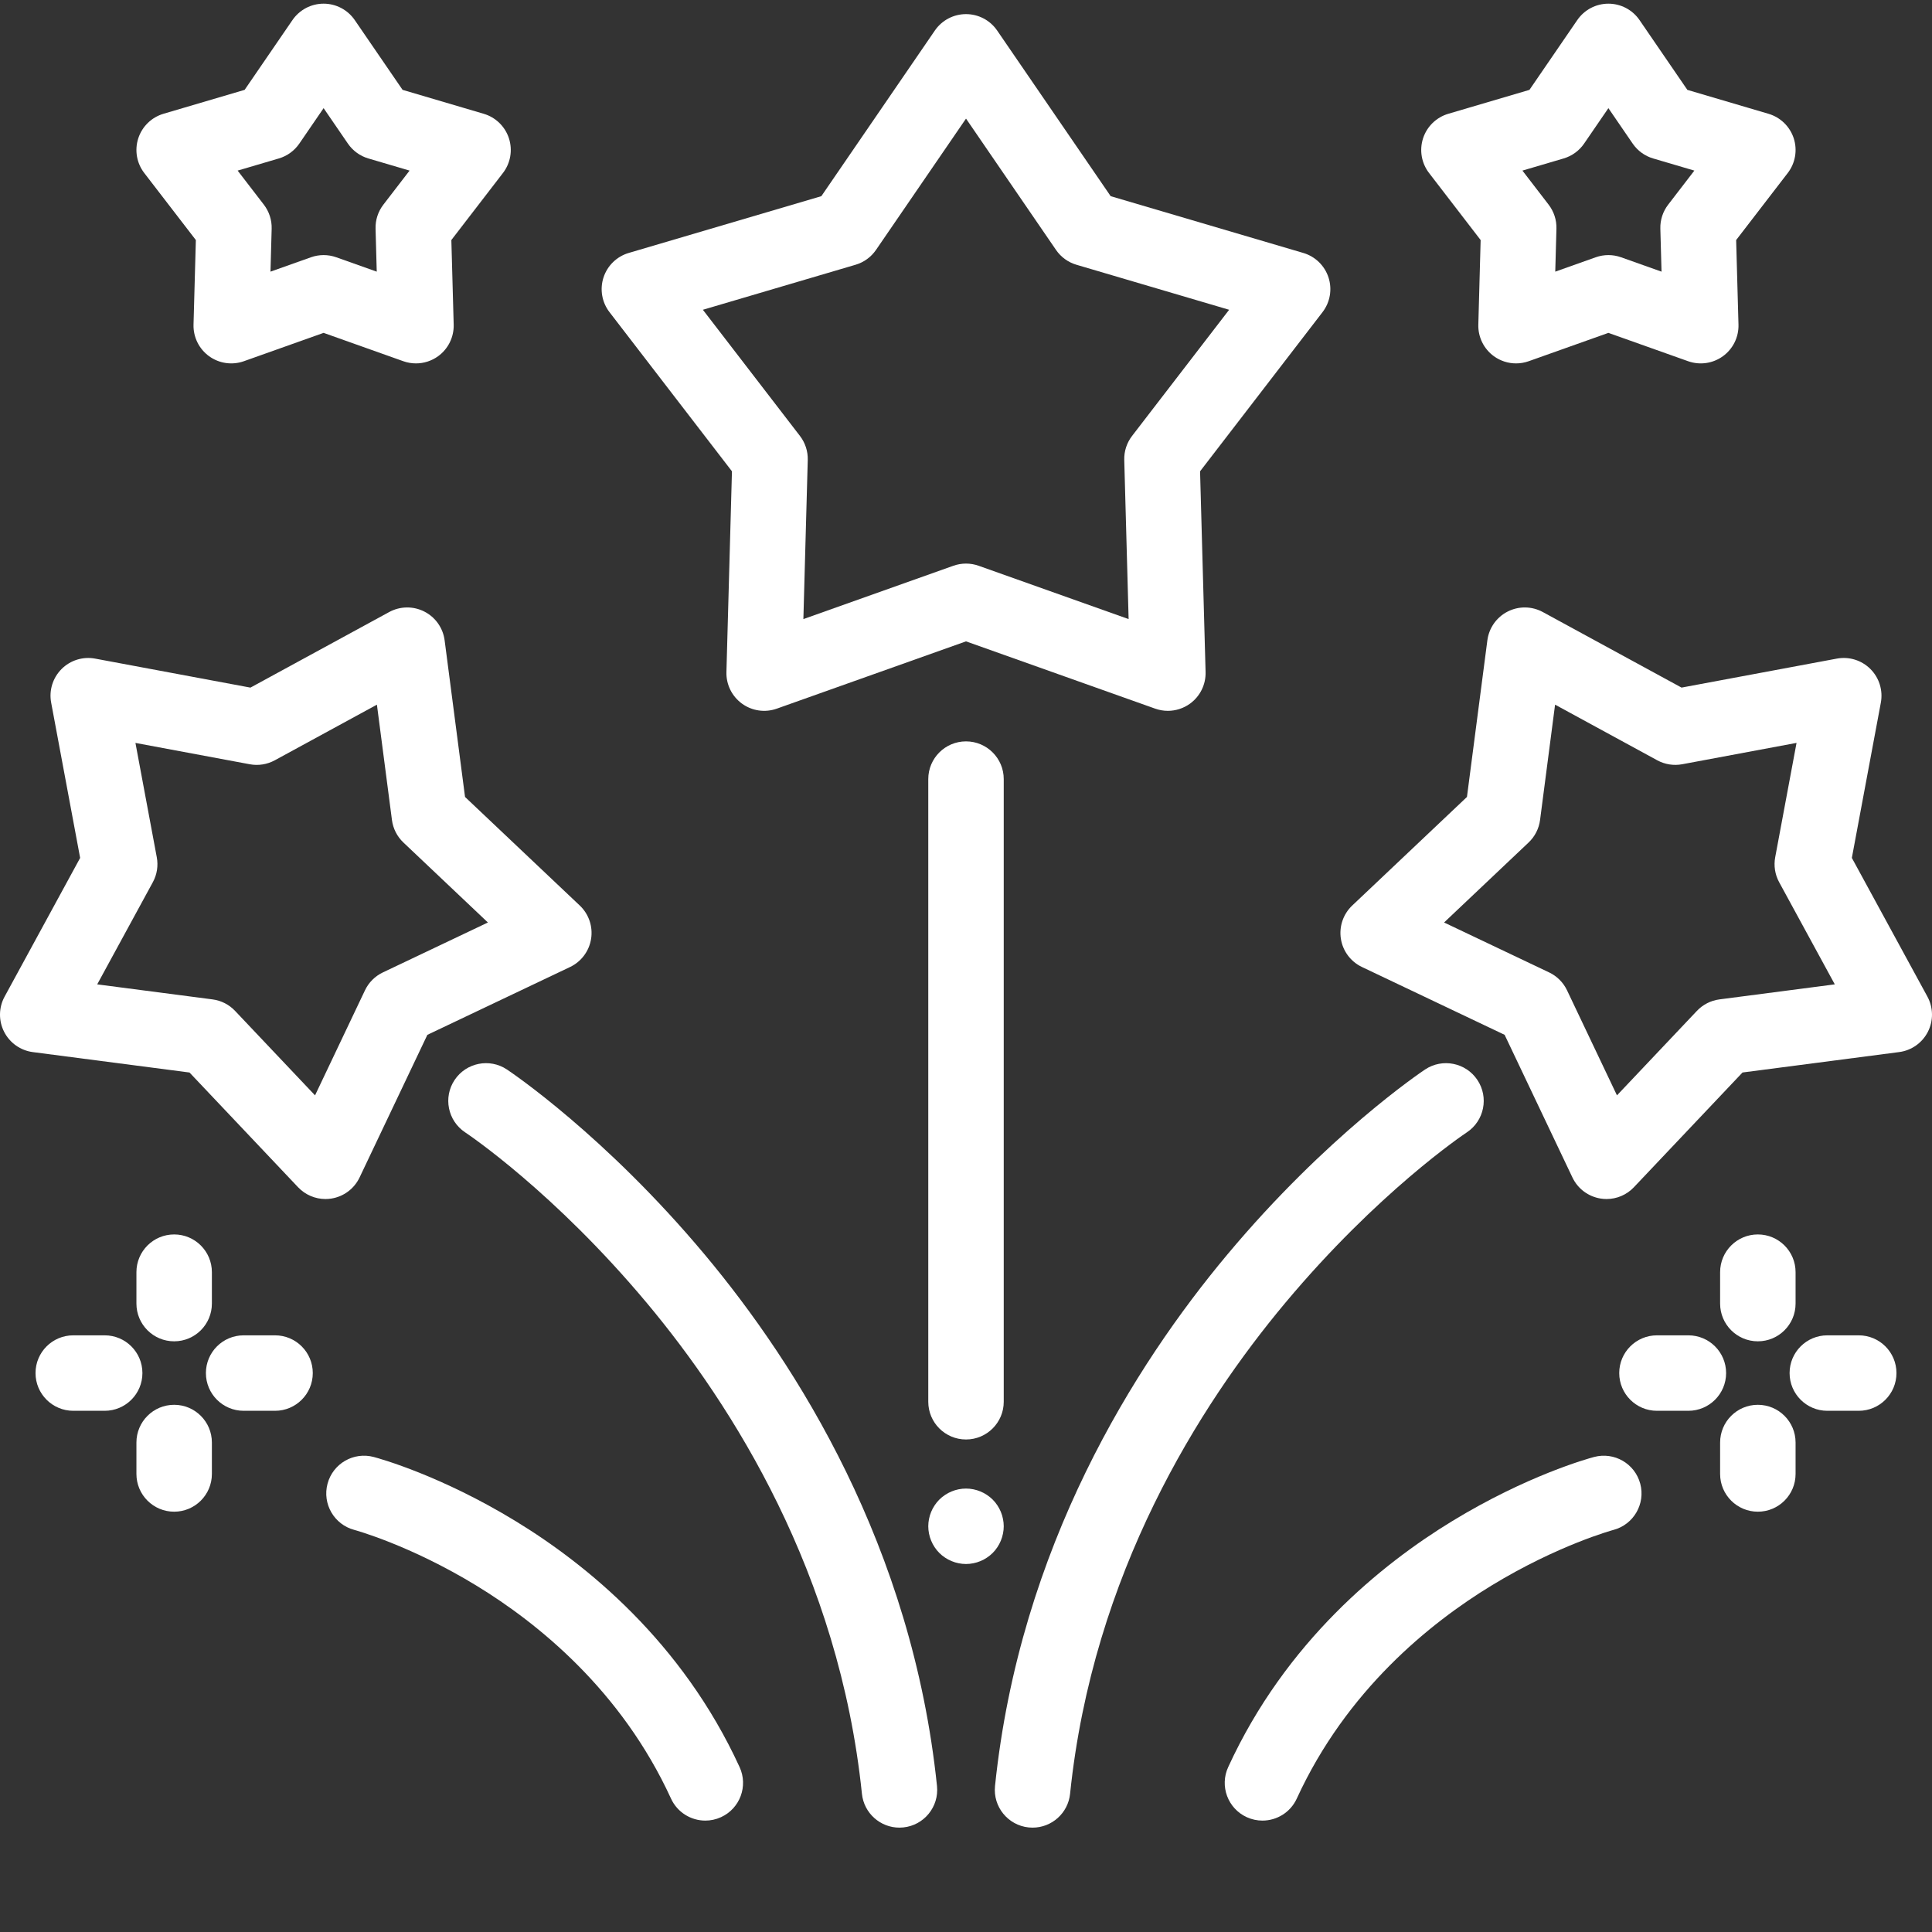 <?xml version="1.0" encoding="utf-8"?>
<!-- Generator: Adobe Illustrator 16.0.0, SVG Export Plug-In . SVG Version: 6.00 Build 0)  -->
<!DOCTYPE svg PUBLIC "-//W3C//DTD SVG 1.1//EN" "http://www.w3.org/Graphics/SVG/1.1/DTD/svg11.dtd">
<svg version="1.1" id="Layer_1" xmlns="http://www.w3.org/2000/svg" xmlns:xlink="http://www.w3.org/1999/xlink" x="0px" y="0px"
	 width="511px" height="511px" viewBox="0 0 511 511" enable-background="new 0 0 511 511" xml:space="preserve">
<rect x="0" y="0" width="511" height="511" fill="#333333" stroke="none"/>
<path fill="#FFFFFF" d="M308.89,188.011c-1.123,0-2.254-0.191-3.345-0.577l-50.043-17.797l-50.047,17.797
	c-3.1,1.104-6.546,0.604-9.208-1.329c-2.663-1.938-4.203-5.061-4.113-8.351l1.462-53.096l-32.39-42.098
	c-2.008-2.604-2.601-6.039-1.583-9.169s3.513-5.556,6.67-6.487l50.948-15.018l30.027-43.817c1.863-2.713,4.943-4.335,8.234-4.335
	s6.37,1.622,8.234,4.335l30.027,43.817l50.947,15.018c3.158,0.932,5.653,3.356,6.671,6.487s0.425,6.562-1.583,9.169l-32.39,42.102
	l1.462,53.092c0.089,3.291-1.45,6.417-4.113,8.351C313.029,187.359,310.967,188.011,308.89,188.011z M185.907,81.933l25.672,33.368
	c1.4,1.817,2.129,4.063,2.066,6.359l-1.158,42.086l39.668-14.105c2.164-0.768,4.526-0.768,6.689,0l39.666,14.105l-1.154-42.086
	c-0.066-2.296,0.666-4.542,2.066-6.359l25.672-33.368l-40.382-11.906c-2.202-0.647-4.113-2.035-5.411-3.93l-23.801-34.729
	L231.7,66.096c-1.298,1.895-3.208,3.283-5.412,3.93L185.907,81.933z"/>
<path fill="#FFFFFF" d="M400.983,96.116c-2.078,0-4.141-0.651-5.868-1.906c-2.662-1.934-4.202-5.057-4.108-8.347l0.611-22.37
	l-13.645-17.739c-2.008-2.608-2.597-6.039-1.583-9.169c1.018-3.13,3.513-5.556,6.67-6.487l21.467-6.328l12.65-18.46
	c1.863-2.717,4.943-4.339,8.234-4.339c3.29,0,6.37,1.622,8.233,4.339l12.651,18.46l21.462,6.328
	c3.158,0.932,5.653,3.357,6.675,6.487c1.014,3.131,0.425,6.562-1.583,9.169l-13.649,17.739l0.616,22.37
	c0.094,3.291-1.446,6.413-4.109,8.347c-2.662,1.934-6.109,2.429-9.208,1.33l-21.088-7.497l-21.084,7.497
	C403.236,95.925,402.105,96.116,400.983,96.116z M425.412,67.469c1.131,0,2.261,0.191,3.341,0.577l10.71,3.805l-0.313-11.36
	c-0.066-2.296,0.667-4.542,2.066-6.359l6.928-9.01l-10.9-3.212c-2.199-0.647-4.113-2.035-5.411-3.93l-6.425-9.376l-6.425,9.376
	c-1.299,1.895-3.209,3.278-5.412,3.93l-10.9,3.212l6.932,9.01c1.396,1.817,2.129,4.063,2.063,6.359l-0.312,11.36l10.709-3.805
	C423.15,67.66,424.277,67.469,425.412,67.469z"/>
<path fill="#FFFFFF" d="M110.02,96.116c-1.123,0-2.253-0.191-3.345-0.577l-21.084-7.497l-21.084,7.497
	c-3.103,1.103-6.546,0.604-9.212-1.33c-2.663-1.934-4.199-5.057-4.109-8.347l0.616-22.37L38.152,45.753
	c-2.007-2.608-2.596-6.039-1.579-9.169c1.018-3.134,3.513-5.56,6.67-6.491l21.462-6.328l12.651-18.46
	C79.22,2.591,82.3,0.97,85.591,0.97s6.37,1.622,8.234,4.335l12.651,18.46l21.462,6.332c3.158,0.928,5.653,3.357,6.67,6.487
	c1.018,3.131,0.425,6.562-1.579,9.169L119.38,63.488l0.616,22.37c0.09,3.291-1.446,6.417-4.109,8.351
	C114.16,95.465,112.102,96.116,110.02,96.116z M85.591,67.469c1.13,0,2.265,0.191,3.345,0.577l10.71,3.805l-0.312-11.36
	c-0.066-2.296,0.667-4.542,2.063-6.359l6.932-9.01l-10.9-3.212c-2.203-0.647-4.113-2.035-5.412-3.93l-6.425-9.376l-6.425,9.376
	c-1.298,1.895-3.209,3.278-5.412,3.93l-10.9,3.212l6.932,9.01c1.399,1.817,2.129,4.063,2.066,6.359l-0.312,11.36l10.709-3.805
	C83.33,67.66,84.46,67.469,85.591,67.469z"/>
<path fill="#FFFFFF" d="M255.501,413.668c-0.647,0-1.306-0.07-1.946-0.199c-0.639-0.12-1.267-0.319-1.867-0.569
	c-0.608-0.249-1.189-0.561-1.727-0.92c-0.55-0.358-1.057-0.775-1.517-1.235s-0.877-0.967-1.236-1.517
	c-0.363-0.538-0.671-1.119-0.92-1.728c-0.25-0.601-0.449-1.228-0.569-1.867c-0.129-0.64-0.199-1.298-0.199-1.945
	s0.07-1.307,0.199-1.945c0.121-0.64,0.319-1.268,0.569-1.875c0.249-0.601,0.557-1.182,0.92-1.72c0.358-0.55,0.776-1.057,1.236-1.517
	s0.967-0.877,1.517-1.236c0.538-0.362,1.119-0.67,1.727-0.92c0.601-0.249,1.228-0.44,1.867-0.568c1.287-0.258,2.604-0.258,3.892,0
	c0.639,0.128,1.267,0.319,1.867,0.568c0.607,0.25,1.186,0.558,1.723,0.92c0.55,0.359,1.061,0.776,1.521,1.236
	s0.878,0.967,1.236,1.517c0.358,0.538,0.671,1.119,0.92,1.72c0.249,0.607,0.448,1.235,0.565,1.875
	c0.133,0.639,0.203,1.298,0.203,1.945s-0.07,1.31-0.203,1.945c-0.129,0.64-0.316,1.267-0.565,1.867
	c-0.249,0.608-0.562,1.189-0.92,1.728c-0.358,0.55-0.776,1.057-1.236,1.517s-0.971,0.877-1.521,1.235
	c-0.537,0.359-1.115,0.671-1.723,0.92c-0.601,0.25-1.229,0.449-1.867,0.569C256.807,413.598,256.148,413.668,255.501,413.668z"/>
<path fill="#FFFFFF" d="M255.501,380.732c-5.513,0-9.98-4.469-9.98-9.98V206.069c0-5.509,4.468-9.98,9.98-9.98
	c5.512,0,9.981,4.472,9.981,9.98v164.683C265.482,376.26,261.014,380.732,255.501,380.732z"/>
<path fill="#FFFFFF" d="M424.917,317.134c-0.522,0-1.041-0.039-1.563-0.125c-3.252-0.515-6.039-2.597-7.454-5.571l-17.938-37.734
	l-37.731-17.938c-2.975-1.411-5.061-4.199-5.575-7.45s0.608-6.55,2.998-8.811l30.344-28.717l5.399-41.431
	c0.425-3.263,2.433-6.109,5.364-7.602c2.936-1.497,6.413-1.446,9.306,0.128l36.69,19.98l41.068-7.665
	c3.236-0.608,6.562,0.425,8.889,2.752c2.328,2.328,3.357,5.653,2.757,8.889l-7.669,41.068l19.984,36.69
	c1.571,2.893,1.622,6.374,0.125,9.306c-1.493,2.933-4.339,4.94-7.603,5.364l-41.427,5.4l-28.722,30.343
	C430.262,316.022,427.634,317.134,424.917,317.134z M381.95,243.991l27.789,13.208c2.07,0.986,3.743,2.656,4.729,4.729
	l13.208,27.786l21.146-22.344c1.579-1.668,3.685-2.74,5.961-3.037l30.507-3.977l-14.717-27.017
	c-1.096-2.016-1.467-4.347-1.045-6.604l5.645-30.246l-30.241,5.649c-2.258,0.417-4.589,0.051-6.604-1.048l-27.021-14.714
	l-3.973,30.507c-0.297,2.277-1.368,4.382-3.037,5.958L381.95,243.991z"/>
<path fill="#FFFFFF" d="M273.115,483.396c-0.347,0-0.689-0.016-1.041-0.051c-5.481-0.569-9.466-5.474-8.9-10.955
	c6.542-63.283,37.01-111.357,61.419-140.542c26.359-31.525,51.287-48.277,52.332-48.975c4.589-3.053,10.783-1.813,13.84,2.779
	c3.053,4.584,1.809,10.783-2.779,13.836c-0.948,0.632-23.552,15.828-48.082,45.162c-22.62,27.053-50.854,71.528-56.874,129.793
	C282.5,479.574,278.164,483.396,273.115,483.396z"/>
<path fill="#FFFFFF" d="M86.086,317.134c-2.717,0-5.345-1.111-7.248-3.119l-28.717-30.343l-41.431-5.4
	c-3.263-0.424-6.109-2.432-7.602-5.368c-1.493-2.932-1.447-6.413,0.128-9.302l19.98-36.69l-7.665-41.072
	c-0.608-3.235,0.425-6.561,2.752-8.889s5.653-3.36,8.889-2.752l41.068,7.668l36.69-19.984c2.893-1.575,6.374-1.622,9.306-0.128
	c2.932,1.493,4.94,4.339,5.365,7.602l5.399,41.431l30.347,28.717c2.39,2.265,3.509,5.56,2.994,8.811s-2.601,6.039-5.571,7.454
	l-37.735,17.938l-17.934,37.73c-1.415,2.971-4.203,5.057-7.454,5.571C87.127,317.095,86.604,317.134,86.086,317.134z
	 M25.711,260.357l30.507,3.977c2.277,0.297,4.382,1.369,5.957,3.037l21.15,22.344l13.208-27.786
	c0.986-2.073,2.655-3.743,4.729-4.729l27.786-13.208l-22.343-21.15c-1.668-1.575-2.741-3.681-3.037-5.958l-3.977-30.507
	l-27.018,14.718c-2.016,1.095-4.351,1.466-6.604,1.044l-30.246-5.645l5.645,30.242c0.425,2.257,0.055,4.593-1.045,6.604
	L25.711,260.357z"/>
<path fill="#FFFFFF" d="M237.887,483.396c-5.053,0-9.384-3.821-9.914-8.956C221.95,416.175,193.72,371.703,171.1,344.65
	c-24.519-29.318-47.135-44.53-48.086-45.162c-4.588-3.057-5.832-9.256-2.776-13.84c3.057-4.589,9.251-5.832,13.84-2.775
	c1.049,0.697,25.988,17.469,52.332,48.975c24.409,29.185,54.877,77.259,61.419,140.542c0.565,5.481-3.419,10.386-8.904,10.951
	C238.577,483.38,238.23,483.396,237.887,483.396z"/>
<path fill="#FFFFFF" d="M333.907,481.535c-1.393,0-2.808-0.292-4.156-0.908c-5.01-2.3-7.209-8.222-4.908-13.235
	c15.235-33.221,40.632-53.72,59.251-65.068c19.731-12.028,35.763-16.491,37.524-16.964c5.33-1.418,10.796,1.747,12.215,7.072
	c1.419,5.326-1.747,10.796-7.072,12.215c-0.145,0.039-14.651,3.977-32.28,14.722c-16.242,9.898-38.363,27.711-51.498,56.347
	C341.307,479.376,337.688,481.535,333.907,481.535z"/>
<path fill="#FFFFFF" d="M186.558,481.535c-3.782,0-7.399-2.159-9.08-5.82c-13.131-28.636-35.252-46.448-51.498-56.347
	c-17.625-10.745-32.136-14.683-32.281-14.722c-5.325-1.423-8.491-6.889-7.068-12.215c1.419-5.325,6.889-8.49,12.214-7.072
	c1.766,0.473,17.801,4.943,37.524,16.964c18.62,11.349,44.016,31.848,59.251,65.068c2.3,5.014,0.102,10.936-4.912,13.235
	C189.361,481.243,187.95,481.535,186.558,481.535z"/>
<path fill="#FFFFFF" d="M464.937,354.768c-5.509,0-9.98-4.469-9.98-9.98v-8.309c0-5.513,4.472-9.98,9.98-9.98
	c5.513,0,9.98,4.468,9.98,9.98v8.309C474.917,350.299,470.449,354.768,464.937,354.768z"/>
<path fill="#FFFFFF" d="M464.937,399.832c-5.509,0-9.98-4.473-9.98-9.98v-8.313c0-5.509,4.472-9.98,9.98-9.98
	c5.513,0,9.98,4.472,9.98,9.98v8.313C474.917,395.359,470.449,399.832,464.937,399.832z"/>
<path fill="#FFFFFF" d="M491.622,373.146h-8.308c-5.509,0-9.98-4.472-9.98-9.98c0-5.513,4.472-9.98,9.98-9.98h8.308
	c5.513,0,9.98,4.468,9.98,9.98C501.603,368.674,497.135,373.146,491.622,373.146z"/>
<path fill="#FFFFFF" d="M446.562,373.146h-8.308c-5.513,0-9.98-4.472-9.98-9.98c0-5.513,4.468-9.98,9.98-9.98h8.308
	c5.513,0,9.981,4.468,9.981,9.98C456.543,368.674,452.074,373.146,446.562,373.146z"/>
<path fill="#FFFFFF" d="M46.063,354.768c-5.513,0-9.98-4.469-9.98-9.98v-8.309c0-5.513,4.468-9.98,9.98-9.98s9.98,4.468,9.98,9.98
	v8.309C56.043,350.299,51.575,354.768,46.063,354.768z"/>
<path fill="#FFFFFF" d="M46.063,399.832c-5.513,0-9.98-4.473-9.98-9.98v-8.313c0-5.509,4.468-9.98,9.98-9.98s9.98,4.472,9.98,9.98
	v8.313C56.043,395.359,51.575,399.832,46.063,399.832z"/>
<path fill="#FFFFFF" d="M72.749,373.146H64.44c-5.513,0-9.98-4.472-9.98-9.98c0-5.513,4.468-9.98,9.98-9.98h8.308
	c5.513,0,9.98,4.468,9.98,9.98C82.729,368.674,78.261,373.146,72.749,373.146z"/>
<path fill="#FFFFFF" d="M27.688,373.146h-8.312c-5.509,0-9.981-4.472-9.981-9.98c0-5.513,4.472-9.98,9.981-9.98h8.312
	c5.513,0,9.98,4.468,9.98,9.98C37.668,368.674,33.201,373.146,27.688,373.146z"/>
</svg>

